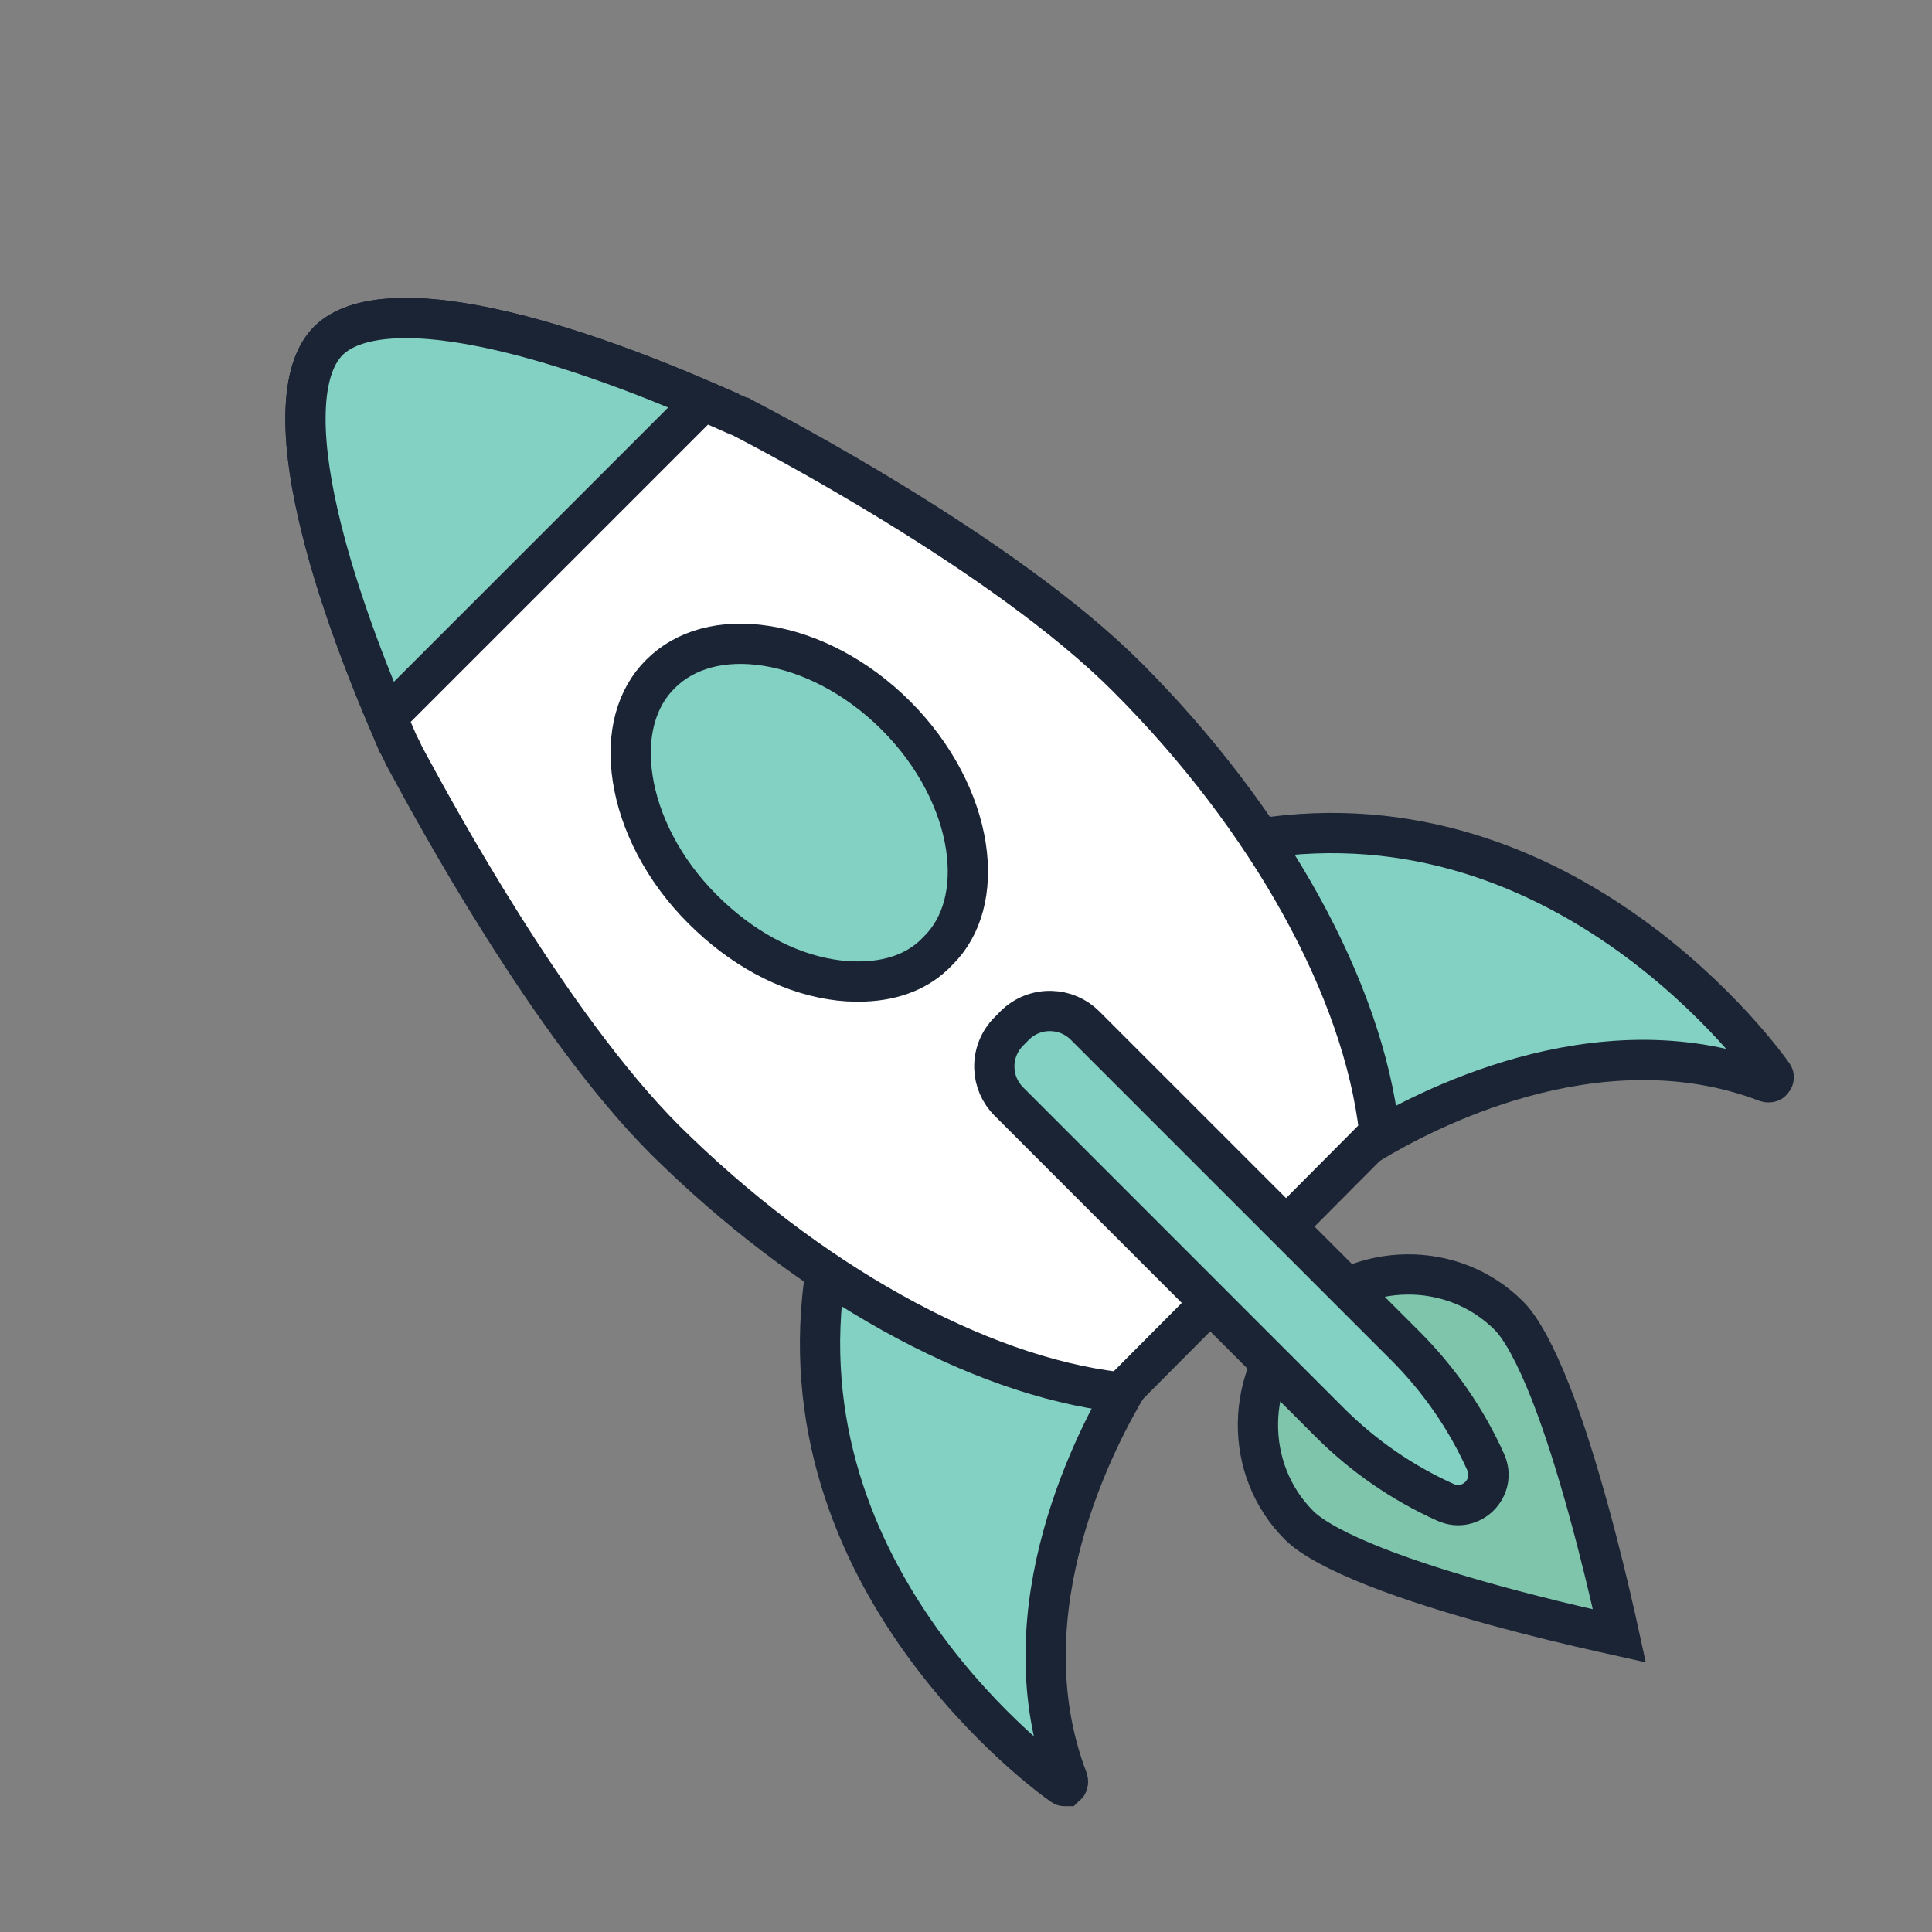 <svg width="24" height="24" viewBox="0 0 24 24" fill="none" xmlns="http://www.w3.org/2000/svg">
<rect x="0" y="0" width="24" height="24" fill="#808080" stroke="none"/>
<g clip-path="url(#clip0_5699_36798)">
<path d="M13.197 22.177L13.197 22.177L13.191 22.172C13.129 22.131 12.237 21.494 11.44 20.378C10.644 19.265 9.958 17.695 10.259 15.775C10.266 15.74 10.283 15.723 10.294 15.717C10.294 15.717 10.295 15.717 10.296 15.717C10.299 15.716 10.303 15.716 10.308 15.716C10.312 15.716 10.316 15.717 10.319 15.718C10.32 15.719 10.321 15.719 10.321 15.719L10.326 15.723L10.333 15.728C11.479 16.499 12.694 17.01 13.749 17.163L13.853 17.178L13.941 17.113C13.962 17.098 13.998 17.096 14.018 17.108C14.027 17.115 14.032 17.124 14.033 17.136C14.035 17.149 14.033 17.166 14.023 17.185C13.834 17.497 13.446 18.196 13.203 19.079C12.959 19.963 12.857 21.047 13.264 22.11C13.268 22.123 13.268 22.14 13.264 22.155C13.261 22.166 13.257 22.17 13.256 22.171L13.239 22.184L13.236 22.187C13.235 22.187 13.233 22.187 13.232 22.187C13.222 22.188 13.217 22.187 13.214 22.186C13.211 22.185 13.206 22.183 13.197 22.177Z" fill="#82D1C3" stroke="#1A2435" stroke-width="0.5"/>
<path d="M21.991 13.442C21.976 13.446 21.959 13.446 21.946 13.442C20.883 13.035 19.799 13.137 18.915 13.38C18.04 13.622 17.345 14.006 17.029 14.196C17.028 14.196 17.027 14.196 17.025 14.197C17.021 14.198 17.015 14.199 17.005 14.2C16.995 14.2 16.975 14.195 16.959 14.178C16.948 14.156 16.95 14.123 16.965 14.103L17.03 14.014L17.015 13.911C16.862 12.857 16.352 11.643 15.582 10.497C15.572 10.481 15.569 10.469 15.568 10.463C15.568 10.458 15.569 10.457 15.569 10.457C15.569 10.457 15.569 10.457 15.569 10.457C15.576 10.443 15.586 10.432 15.594 10.426C15.595 10.425 15.597 10.424 15.598 10.424L15.608 10.424L15.623 10.421C17.545 10.119 19.116 10.806 20.23 11.602C21.346 12.399 21.983 13.291 22.024 13.352L22.024 13.352L22.026 13.354C22.031 13.362 22.035 13.374 22.034 13.386C22.033 13.398 22.029 13.408 22.021 13.417L22.014 13.425L22.007 13.434C22.006 13.435 22.002 13.439 21.991 13.442Z" fill="#82D1C3" stroke="#1A2435" stroke-width="0.5"/>
<path d="M9.205 5.178C9.208 5.18 9.212 5.182 9.215 5.184C9.557 5.362 12.47 6.879 14 8.409C15.774 10.183 16.934 12.296 17.133 14.05L17.133 14.05L17.134 14.054C17.134 14.059 17.134 14.063 17.132 14.068C17.13 14.073 17.124 14.084 17.109 14.1L17.108 14.1L13.953 17.271C13.953 17.271 13.953 17.271 13.952 17.271C13.935 17.288 13.921 17.291 13.912 17.292L13.885 17.293C12.135 17.087 10.032 15.914 8.262 14.161C6.828 12.726 5.4 10.091 5.069 9.479C5.047 9.439 5.03 9.407 5.018 9.385C5.015 9.377 5.012 9.371 5.01 9.366C5.003 9.35 4.995 9.333 4.989 9.321C4.986 9.316 4.983 9.31 4.98 9.305C4.969 9.283 4.956 9.258 4.941 9.226C4.596 8.443 4.172 7.368 3.949 6.381C3.836 5.886 3.778 5.427 3.799 5.044C3.82 4.657 3.921 4.39 4.082 4.231C4.245 4.071 4.513 3.973 4.9 3.954C5.282 3.935 5.739 3.996 6.231 4.11C7.212 4.338 8.28 4.766 9.063 5.119C9.112 5.142 9.151 5.158 9.179 5.169C9.189 5.173 9.197 5.176 9.205 5.178Z" fill="white" stroke="#1A2435" stroke-width="0.5"/>
<path d="M4.805 8.911C4.491 8.169 4.144 7.241 3.949 6.381C3.836 5.886 3.778 5.427 3.799 5.044C3.82 4.657 3.921 4.39 4.082 4.231C4.244 4.072 4.512 3.974 4.898 3.954C5.279 3.935 5.734 3.995 6.225 4.109C7.079 4.306 7.999 4.656 8.74 4.976L4.805 8.911Z" fill="#82D1C3" stroke="#1A2435" stroke-width="0.5"/>
<path d="M8.205 8.372L8.205 8.372L8.207 8.37C8.512 8.065 8.977 7.938 9.518 8.023C10.056 8.107 10.641 8.4 11.131 8.89C11.62 9.379 11.914 9.968 11.998 10.509C12.082 11.052 11.955 11.515 11.652 11.812L11.652 11.812L11.645 11.819C11.432 12.044 11.128 12.177 10.734 12.192C10.597 12.197 10.459 12.189 10.322 12.166C9.766 12.076 9.204 11.772 8.727 11.294C8.237 10.805 7.944 10.216 7.86 9.675C7.775 9.132 7.903 8.669 8.205 8.372Z" fill="#82D1C3" stroke="#1A2435" stroke-width="0.5"/>
<path d="M18.743 16.343C18.901 16.501 19.08 16.836 19.26 17.292C19.435 17.738 19.597 18.263 19.736 18.769C19.875 19.274 19.99 19.755 20.07 20.111C20.087 20.187 20.102 20.257 20.116 20.321C20.053 20.307 19.982 20.291 19.906 20.274C19.551 20.195 19.07 20.08 18.564 19.941C18.058 19.802 17.533 19.64 17.088 19.465C16.631 19.285 16.296 19.106 16.138 18.948C15.445 18.255 15.454 17.107 16.178 16.383C16.902 15.659 18.05 15.65 18.743 16.343Z" fill="#7FC5AC" stroke="#1A2435" stroke-width="0.5"/>
<path d="M17.463 16.724L13.478 12.739C13.366 12.627 13.216 12.563 13.058 12.559C12.889 12.554 12.725 12.619 12.605 12.739L12.533 12.812C12.413 12.931 12.347 13.095 12.352 13.265C12.356 13.423 12.421 13.573 12.533 13.684L16.517 17.669C16.933 18.085 17.421 18.422 17.957 18.663C18.274 18.806 18.599 18.48 18.456 18.163C18.215 17.627 17.878 17.14 17.463 16.724Z" fill="#82D1C3" stroke="#1A2435" stroke-width="0.5"/>
</g>
<defs>
<clipPath id="clip0_5699_36798">
<rect width="24" height="24" fill="white"/>
</clipPath>
</defs>
</svg>
